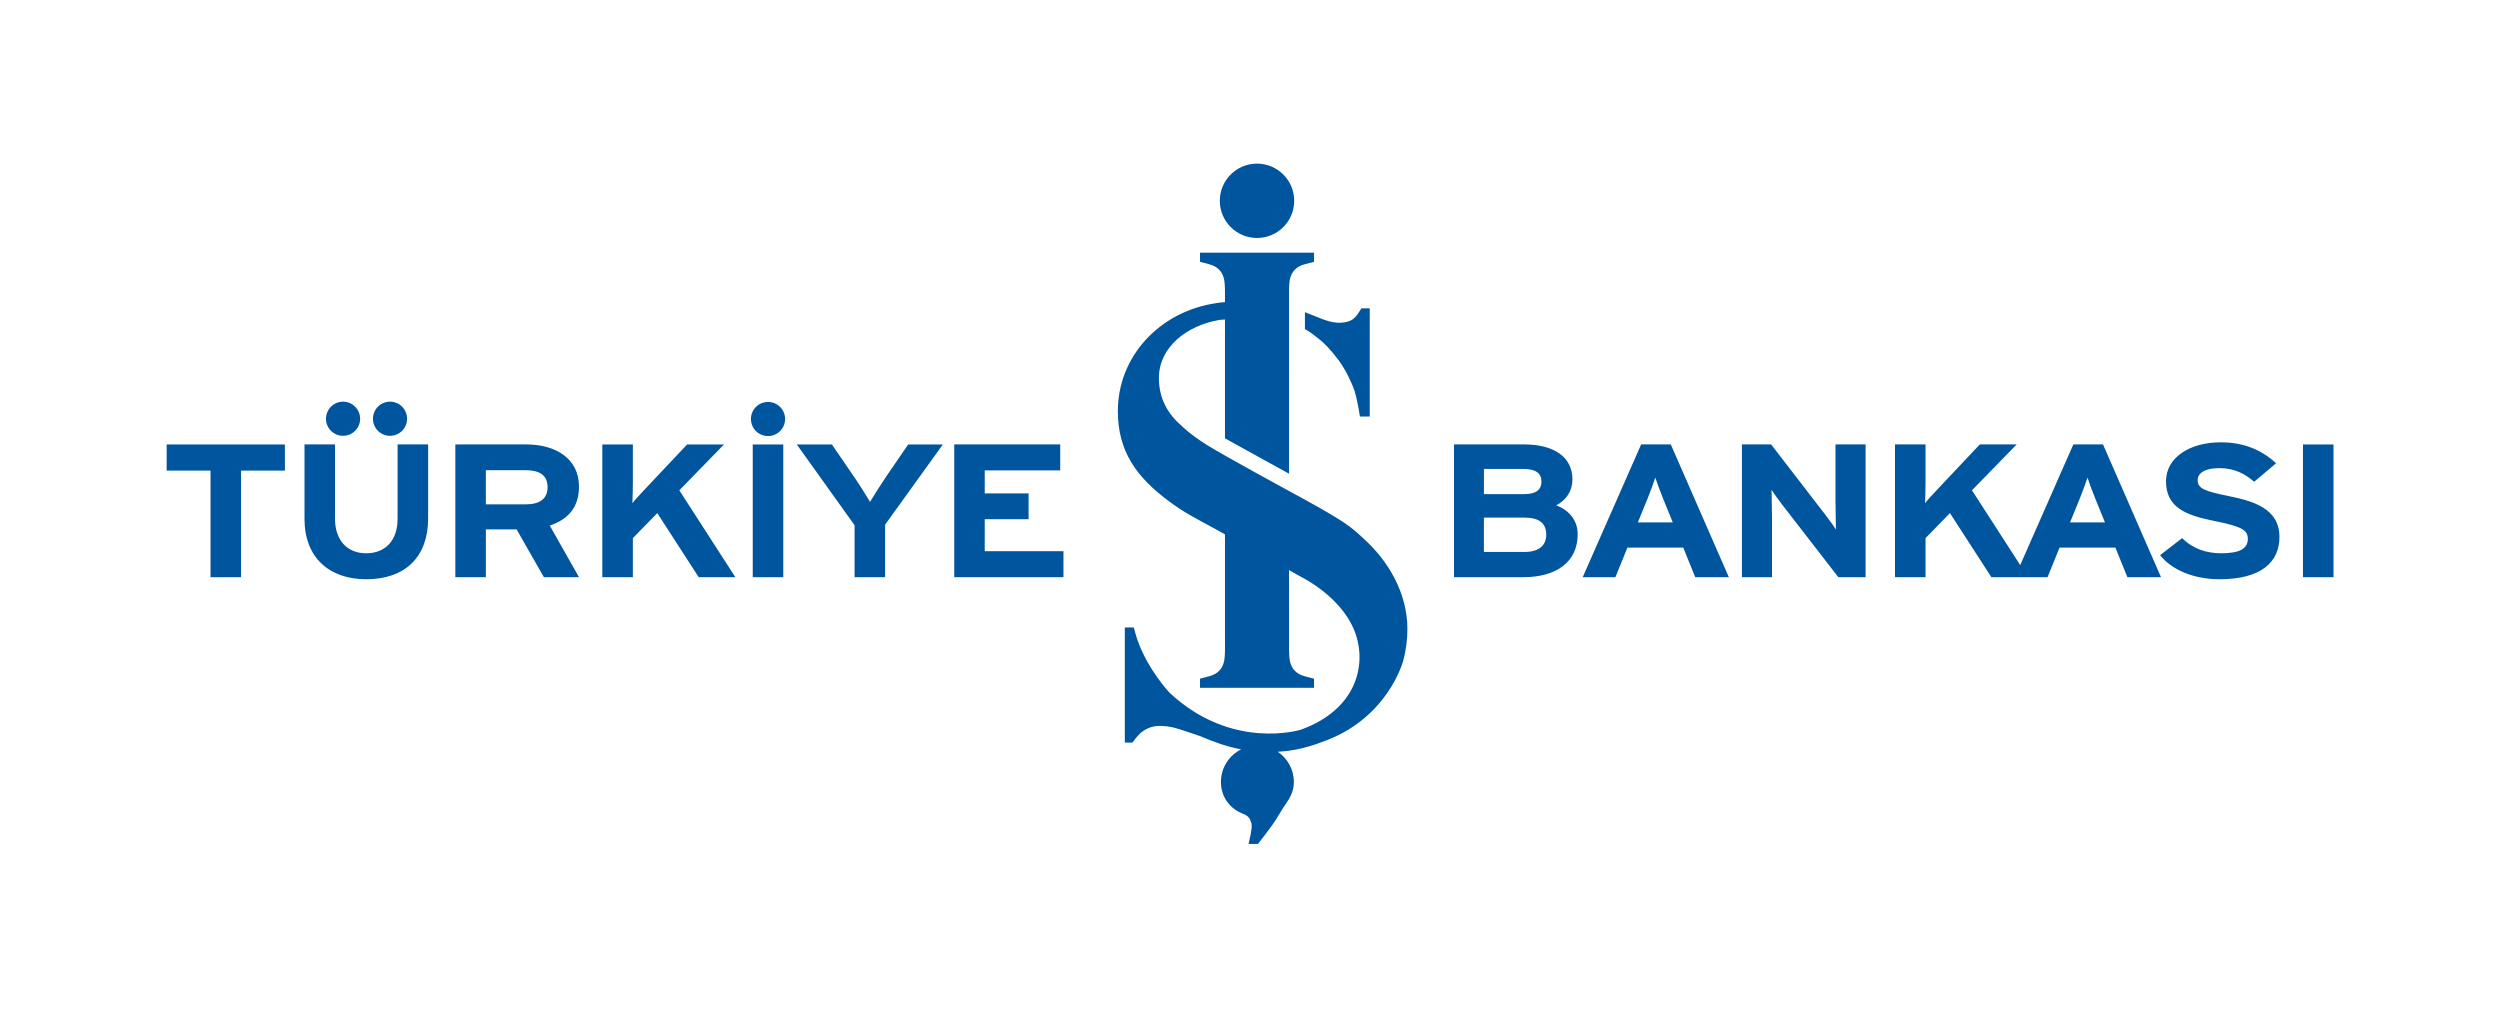 <svg xmlns="http://www.w3.org/2000/svg" xmlns:xlink="http://www.w3.org/1999/xlink" id="katman_1" x="0px" y="0px" width="150px" height="60.8px" viewBox="0 0 150 60.8" xml:space="preserve"> <path fill="#00559F" d="M92.775,32.08c0,0.629-0.418,1.037-1.307,1.037h-2.434v-2.061h2.434C92.357,31.057,92.775,31.4,92.775,32.08 M92.488,28.896c0,0.444-0.275,0.751-1.033,0.751h-2.42v-1.513h2.326C92.162,28.134,92.488,28.396,92.488,28.896 M94.66,32.059 c0-0.875-0.549-1.456-1.283-1.74c0.604-0.318,0.969-0.866,0.969-1.549c0-1.364-1.125-2.105-2.904-2.105H87.24v7.966h4.162 C93.365,34.631,94.66,33.732,94.66,32.059 M100.367,31.344h-2.096l0.59-1.447c0.184-0.465,0.365-0.943,0.457-1.24 c0.094,0.297,0.275,0.775,0.459,1.24L100.367,31.344z M103.73,34.631l-3.482-7.966h-1.779l-3.506,7.966h1.961l0.721-1.775h3.35 l0.719,1.775H103.73z M111.936,34.631v-7.966h-1.807v3.37c0,0.443,0.027,1.444,0.027,1.741c-0.119-0.205-0.422-0.604-0.643-0.9 l-3.246-4.211h-1.752v7.966h1.805v-3.504c0-0.444-0.025-1.446-0.025-1.742c0.117,0.205,0.418,0.604,0.641,0.899l3.363,4.346H111.936 z M136.766,32.219c0-1.729-1.609-2.162-3.063-2.458c-1.451-0.297-1.844-0.456-1.844-0.957c0-0.352,0.326-0.716,1.309-0.716 c0.838,0,1.49,0.296,2.08,0.818l1.32-1.113c-0.863-0.786-1.91-1.254-3.336-1.254c-1.807,0-3.271,0.888-3.271,2.335 c0,1.569,1.178,2.036,2.865,2.377c1.729,0.342,2.043,0.568,2.043,1.08c0,0.602-0.51,0.865-1.598,0.865 c-0.877,0-1.701-0.264-2.342-0.91l-1.322,1.023c0.695,0.887,2.029,1.445,3.561,1.445C135.666,34.756,136.766,33.732,136.766,32.219 M140.01,26.666h-1.832v7.965h1.832V26.666z M125.709,29.897c-0.184-0.465-0.367-0.943-0.459-1.24 c-0.092,0.297-0.275,0.775-0.457,1.24l-0.59,1.447h2.094L125.709,29.897z M121.682,34.631h-0.789h-1.41l-2.486-3.845l-1.465,1.501 v2.344h-1.832v-7.966h1.832v2.265c0,0.296-0.014,1.013-0.027,1.265c0.131-0.184,0.471-0.547,0.719-0.809l2.566-2.721H121 l-2.682,2.754l2.895,4.486l3.188-7.24h1.779l3.48,7.966h-2.016l-0.721-1.775h-3.35l-0.719,1.775H121.682z M45.056,25.14 c0-0.565,0.459-1.024,1.026-1.024c0.565,0,1.024,0.459,1.024,1.024s-0.459,1.024-1.024,1.024 C45.515,26.165,45.056,25.706,45.056,25.14 M25.688,31.115v-4.45h-1.833v4.473c0,1.273-0.72,2.059-1.883,2.059 c-1.164,0-1.872-0.807-1.872-2.082v-4.45H18.27v4.473c0,2.32,1.491,3.617,3.703,3.617C24.3,34.756,25.688,33.424,25.688,31.115 M19.559,25.126c0-0.566,0.459-1.026,1.025-1.026c0.564,0,1.024,0.46,1.024,1.026c0,0.564-0.46,1.023-1.024,1.023 C20.018,26.15,19.559,25.691,19.559,25.126 M22.378,25.126c0-0.566,0.457-1.026,1.024-1.026c0.565,0,1.023,0.46,1.023,1.026 c0,0.564-0.458,1.023-1.023,1.023C22.835,26.15,22.378,25.691,22.378,25.126 M63.808,34.631v-1.559h-4.724V31.15h2.632v-1.548 h-2.632v-1.378h4.529v-1.559h-6.359v7.965H63.808z M56.573,26.666h-2.08l-1.296,1.89c-0.34,0.5-0.823,1.262-0.994,1.558 c-0.17-0.296-0.666-1.081-0.995-1.558l-1.295-1.89h-2.106l3.468,4.848v3.117h1.832v-3.152L56.573,26.666z M44.121,34.631 l-3.362-5.212l2.682-2.753h-2.212l-2.564,2.719c-0.248,0.263-0.589,0.627-0.72,0.81c0.013-0.252,0.027-0.969,0.027-1.264v-2.265 h-1.833v7.965h1.833v-2.344l1.466-1.501l2.485,3.845H44.121z M32.855,29.225c0,0.694-0.458,1.036-1.308,1.036h-2.396v-2.049h2.396 C32.358,28.212,32.855,28.508,32.855,29.225 M34.739,34.631l-1.753-3.096c1.164-0.396,1.753-1.148,1.753-2.343 c0-1.695-1.427-2.526-3.153-2.526H27.32v7.965h1.832v-2.867h1.845l1.636,2.867H34.739z M17.094,28.237v-1.571H10v1.571h2.631v6.394 h1.832v-6.394H17.094z M46.997,26.666h-1.832v7.965h1.832V26.666z M70.516,43.68c0.244,0.057,1.467,0.479,1.467,0.479 c0.901,0.379,1.651,0.65,2.487,0.801c-0.719,0.357-1.215,1.1-1.215,1.959c0,0.924,0.574,1.643,1.382,1.93 c0.32,0.156,0.359,0.271,0.451,0.557c0.078,0.244-0.177,1.229-0.177,1.229h0.566c0,0,0.367-0.453,0.881-1.164 c0.225-0.309,0.57-0.934,0.775-1.211c0.275-0.404,0.498-0.789,0.498-1.34c0-0.756-0.385-1.422-0.965-1.816 c0.133-0.004,0.164-0.01,0.164-0.01c1.264-0.074,2.436-0.557,2.436-0.557c4.016-1.363,4.932-4.908,4.932-4.908 c0.158-0.6,0.246-1.232,0.246-1.883c0-2.154-1.141-4.094-2.629-5.43c0,0-0.459-0.443-0.838-0.721 c-0.781-0.608-3.285-1.943-3.285-1.943s-4.206-2.285-5.266-2.947c-1.059-0.662-1.559-1.183-1.559-1.183 c-0.812-0.694-1.334-1.638-1.334-2.836c0-1.862,1.681-3.163,3.64-3.492c0,0,0.134-0.015,0.325-0.026v7.132l3.844,2.121V17.393 c0.029-0.285-0.102-1.258,0.934-1.536l0.564-0.148v-0.547h-6.839v0.547l0.538,0.142c1.065,0.27,0.928,1.255,0.959,1.543v0.736 c-0.159,0.01-0.328,0.023-0.478,0.051c-3.441,0.486-5.949,3.204-5.949,6.489c0,2.446,1.162,3.977,3.015,5.368 c0.962,0.723,1.616,1.035,2.776,1.671l0.637,0.354v6.971c-0.03,0.289,0.103,1.26-0.933,1.537l-0.565,0.152v0.545h6.839v-0.545 l-0.539-0.143c-1.064-0.271-0.928-1.256-0.957-1.547l-0.002-4.826l0.748,0.42c0,0,2.252,1.096,3.119,3.08 c0.871,1.984,0.303,4.83-3.166,6.078c0,0-4.128,1.283-7.87-2.223c0,0-1.291-1.354-1.928-3.172c-0.1-0.283-0.215-0.74-0.215-0.74 h-0.541v6.906h0.459c0,0,0.276-0.402,0.514-0.596c0.063-0.053,0.11-0.09,0.168-0.125c0.302-0.184,0.736-0.422,1.806-0.178 L70.516,43.68z M82.184,18.819V18.5h-0.496l-0.262,0.398c-0.238,0.304-0.453,0.412-0.912,0.461c-0.531,0.06-1.213-0.229-1.213-0.229 l-1.006-0.402v1.016c0.436,0.245,0.631,0.443,0.844,0.599c0.264,0.196,0.68,0.602,1.168,1.258c0.488,0.657,0.846,1.491,0.963,1.846 c0.086,0.258,0.201,0.804,0.256,1.12l0.068,0.424h0.59V18.819z M73.189,12.048c0,1.231,0.999,2.231,2.23,2.231 c1.233,0,2.233-1,2.233-2.231c0-1.232-1-2.231-2.233-2.231C74.188,9.817,73.189,10.816,73.189,12.048"></path> </svg>